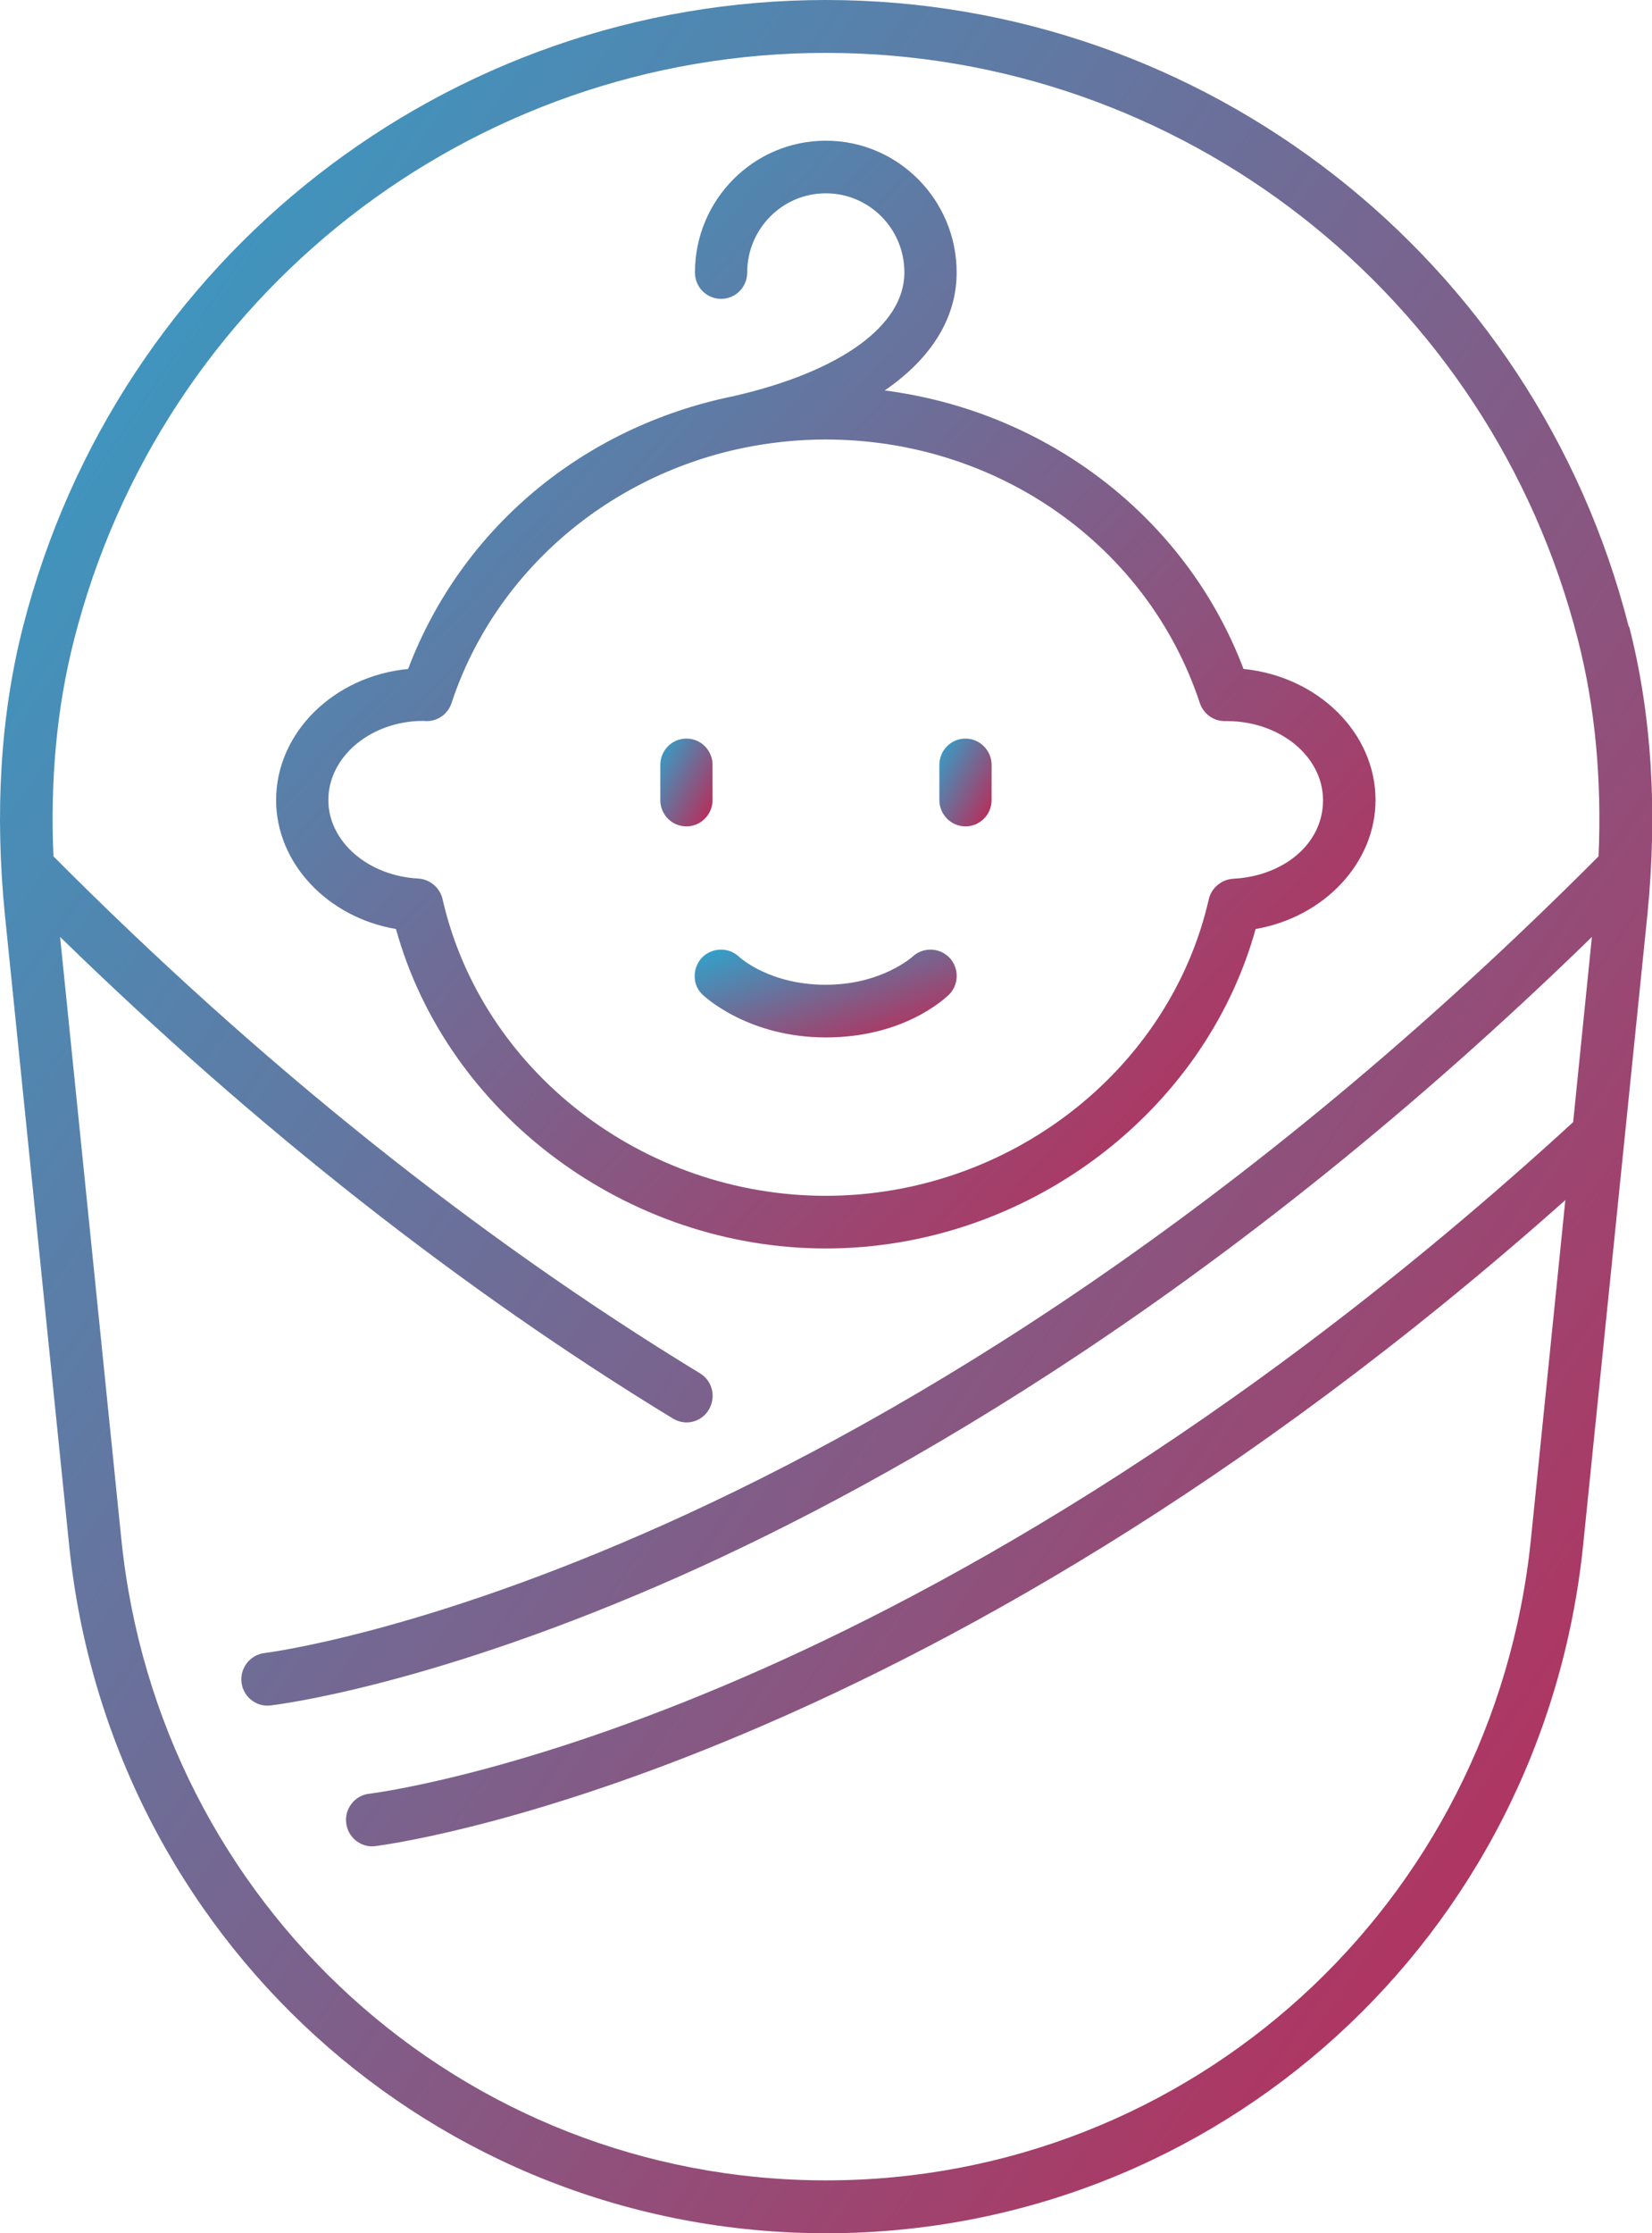 <svg width="37" height="50" viewBox="0 0 37 50" fill="none" xmlns="http://www.w3.org/2000/svg">
<g clip-path="url(#clip0_2474_917)">
<path d="M21.624 16.536C21.3 16.536 21.039 16.799 21.039 17.126V17.913C21.039 18.24 21.305 18.502 21.624 18.502C21.943 18.502 22.209 18.24 22.209 17.913V17.126C22.209 16.799 21.943 16.536 21.624 16.536Z" fill="url(#paint0_linear_2474_917)"/>
<path d="M15.959 17.913V17.126C15.959 16.799 15.698 16.536 15.374 16.536C15.05 16.536 14.789 16.799 14.789 17.126V17.913C14.789 18.24 15.05 18.502 15.374 18.502C15.698 18.502 15.959 18.234 15.959 17.913Z" fill="url(#paint1_linear_2474_917)"/>
<path d="M20.441 21.416C20.441 21.416 19.75 22.048 18.495 22.048C17.239 22.048 16.575 21.443 16.548 21.416C16.309 21.197 15.942 21.213 15.719 21.443C15.612 21.561 15.554 21.711 15.559 21.866C15.559 22.027 15.628 22.172 15.745 22.279C15.788 22.316 16.761 23.227 18.495 23.227C20.229 23.227 21.138 22.375 21.244 22.279C21.478 22.059 21.489 21.684 21.271 21.448C21.053 21.213 20.68 21.197 20.441 21.416Z" fill="url(#paint2_linear_2474_917)"/>
<path d="M36.479 14.029C34.373 5.769 26.98 0 18.497 0C10.015 0 2.627 5.769 0.516 14.029C0.011 16.006 -0.122 18.181 0.112 20.506L1.548 34.589C2.441 43.374 9.733 50 18.503 50C27.273 50 34.559 43.374 35.458 34.589L36.894 20.506C37.128 18.181 36.995 16.001 36.489 14.029M8.27 40.16C8.116 40.176 7.972 40.256 7.877 40.379C7.781 40.502 7.733 40.658 7.754 40.813C7.77 40.968 7.85 41.113 7.972 41.21C8.095 41.306 8.249 41.354 8.403 41.333C8.525 41.317 20.444 39.86 35.059 26.869L34.288 34.465C33.453 42.645 26.666 48.816 18.503 48.816C10.339 48.816 3.553 42.645 2.718 34.465L1.346 20.977C5.749 25.268 10.366 28.894 15.072 31.76C15.205 31.841 15.365 31.867 15.514 31.83C15.668 31.792 15.796 31.696 15.875 31.562C15.955 31.428 15.982 31.267 15.945 31.112C15.907 30.957 15.812 30.828 15.679 30.748C10.701 27.716 5.829 23.827 1.197 19.172C1.122 17.447 1.276 15.813 1.659 14.324C3.627 6.583 10.557 1.184 18.497 1.184C26.438 1.184 33.368 6.589 35.341 14.324C35.724 15.813 35.878 17.442 35.803 19.172C19.784 35.258 6.058 36.994 5.925 37.01C5.606 37.047 5.372 37.342 5.409 37.663C5.425 37.819 5.505 37.963 5.627 38.06C5.749 38.156 5.903 38.204 6.058 38.183C6.201 38.167 9.701 37.744 15.237 35.285C20.072 33.132 27.512 28.91 35.654 20.977L35.234 25.123C27.544 32.173 20.63 35.885 16.179 37.755C11.35 39.79 8.302 40.154 8.27 40.16Z" fill="url(#paint3_linear_2474_917)"/>
<path d="M28.122 20.8C29.664 20.532 30.808 19.311 30.808 17.913C30.808 16.408 29.521 15.144 27.851 14.977C26.574 11.603 23.468 9.214 19.815 8.742C20.873 8.014 21.426 7.108 21.426 6.101C21.426 4.473 20.112 3.15 18.496 3.15C16.879 3.15 15.565 4.473 15.565 6.101C15.565 6.428 15.826 6.691 16.15 6.691C16.475 6.691 16.735 6.428 16.735 6.101C16.735 5.126 17.522 4.328 18.496 4.328C19.469 4.328 20.256 5.121 20.256 6.101C20.256 7.291 18.82 8.324 16.422 8.871C13.044 9.562 10.332 11.838 9.141 14.977C7.471 15.138 6.184 16.408 6.184 17.913C6.184 19.317 7.327 20.538 8.869 20.8C10.018 24.952 14.044 27.952 18.496 27.952C22.947 27.952 26.968 24.952 28.122 20.8ZM18.496 26.773C14.4 26.773 10.789 23.977 9.912 20.131C9.853 19.874 9.63 19.686 9.369 19.67C8.242 19.611 7.354 18.84 7.354 17.913C7.354 16.938 8.306 16.145 9.47 16.14C9.497 16.14 9.534 16.145 9.555 16.145C9.811 16.145 10.034 15.985 10.114 15.738C11.061 12.872 13.534 10.692 16.597 10.039L16.65 10.028C17.251 9.905 17.873 9.84 18.49 9.84C22.335 9.84 25.707 12.213 26.872 15.738C26.952 15.979 27.175 16.145 27.43 16.145C27.457 16.145 27.478 16.145 27.505 16.145C28.68 16.156 29.632 16.943 29.632 17.918C29.632 18.893 28.75 19.616 27.617 19.675C27.356 19.692 27.133 19.879 27.074 20.131C26.197 23.977 22.585 26.773 18.49 26.773" fill="url(#paint4_linear_2474_917)"/>
</g>
<defs>
<linearGradient id="paint0_linear_2474_917" x1="21.065" y1="16.658" x2="22.687" y2="17.553" gradientUnits="userSpaceOnUse">
<stop stop-color="#349FC8"/>
<stop offset="0.983" stop-color="#BD2955"/>
</linearGradient>
<linearGradient id="paint1_linear_2474_917" x1="14.815" y1="16.658" x2="16.437" y2="17.553" gradientUnits="userSpaceOnUse">
<stop stop-color="#349FC8"/>
<stop offset="0.983" stop-color="#BD2955"/>
</linearGradient>
<linearGradient id="paint2_linear_2474_917" x1="15.688" y1="21.382" x2="16.913" y2="24.774" gradientUnits="userSpaceOnUse">
<stop stop-color="#349FC8"/>
<stop offset="0.983" stop-color="#BD2955"/>
</linearGradient>
<linearGradient id="paint3_linear_2474_917" x1="0.813" y1="3.089" x2="46.308" y2="34.319" gradientUnits="userSpaceOnUse">
<stop stop-color="#349FC8"/>
<stop offset="0.983" stop-color="#BD2955"/>
</linearGradient>
<linearGradient id="paint4_linear_2474_917" x1="6.725" y1="4.682" x2="30.826" y2="26.876" gradientUnits="userSpaceOnUse">
<stop stop-color="#349FC8"/>
<stop offset="0.983" stop-color="#BD2955"/>
</linearGradient>
<clipPath id="clip0_2474_917">
<rect width="37" height="50" fill="white"/>
</clipPath>
</defs>
</svg>

